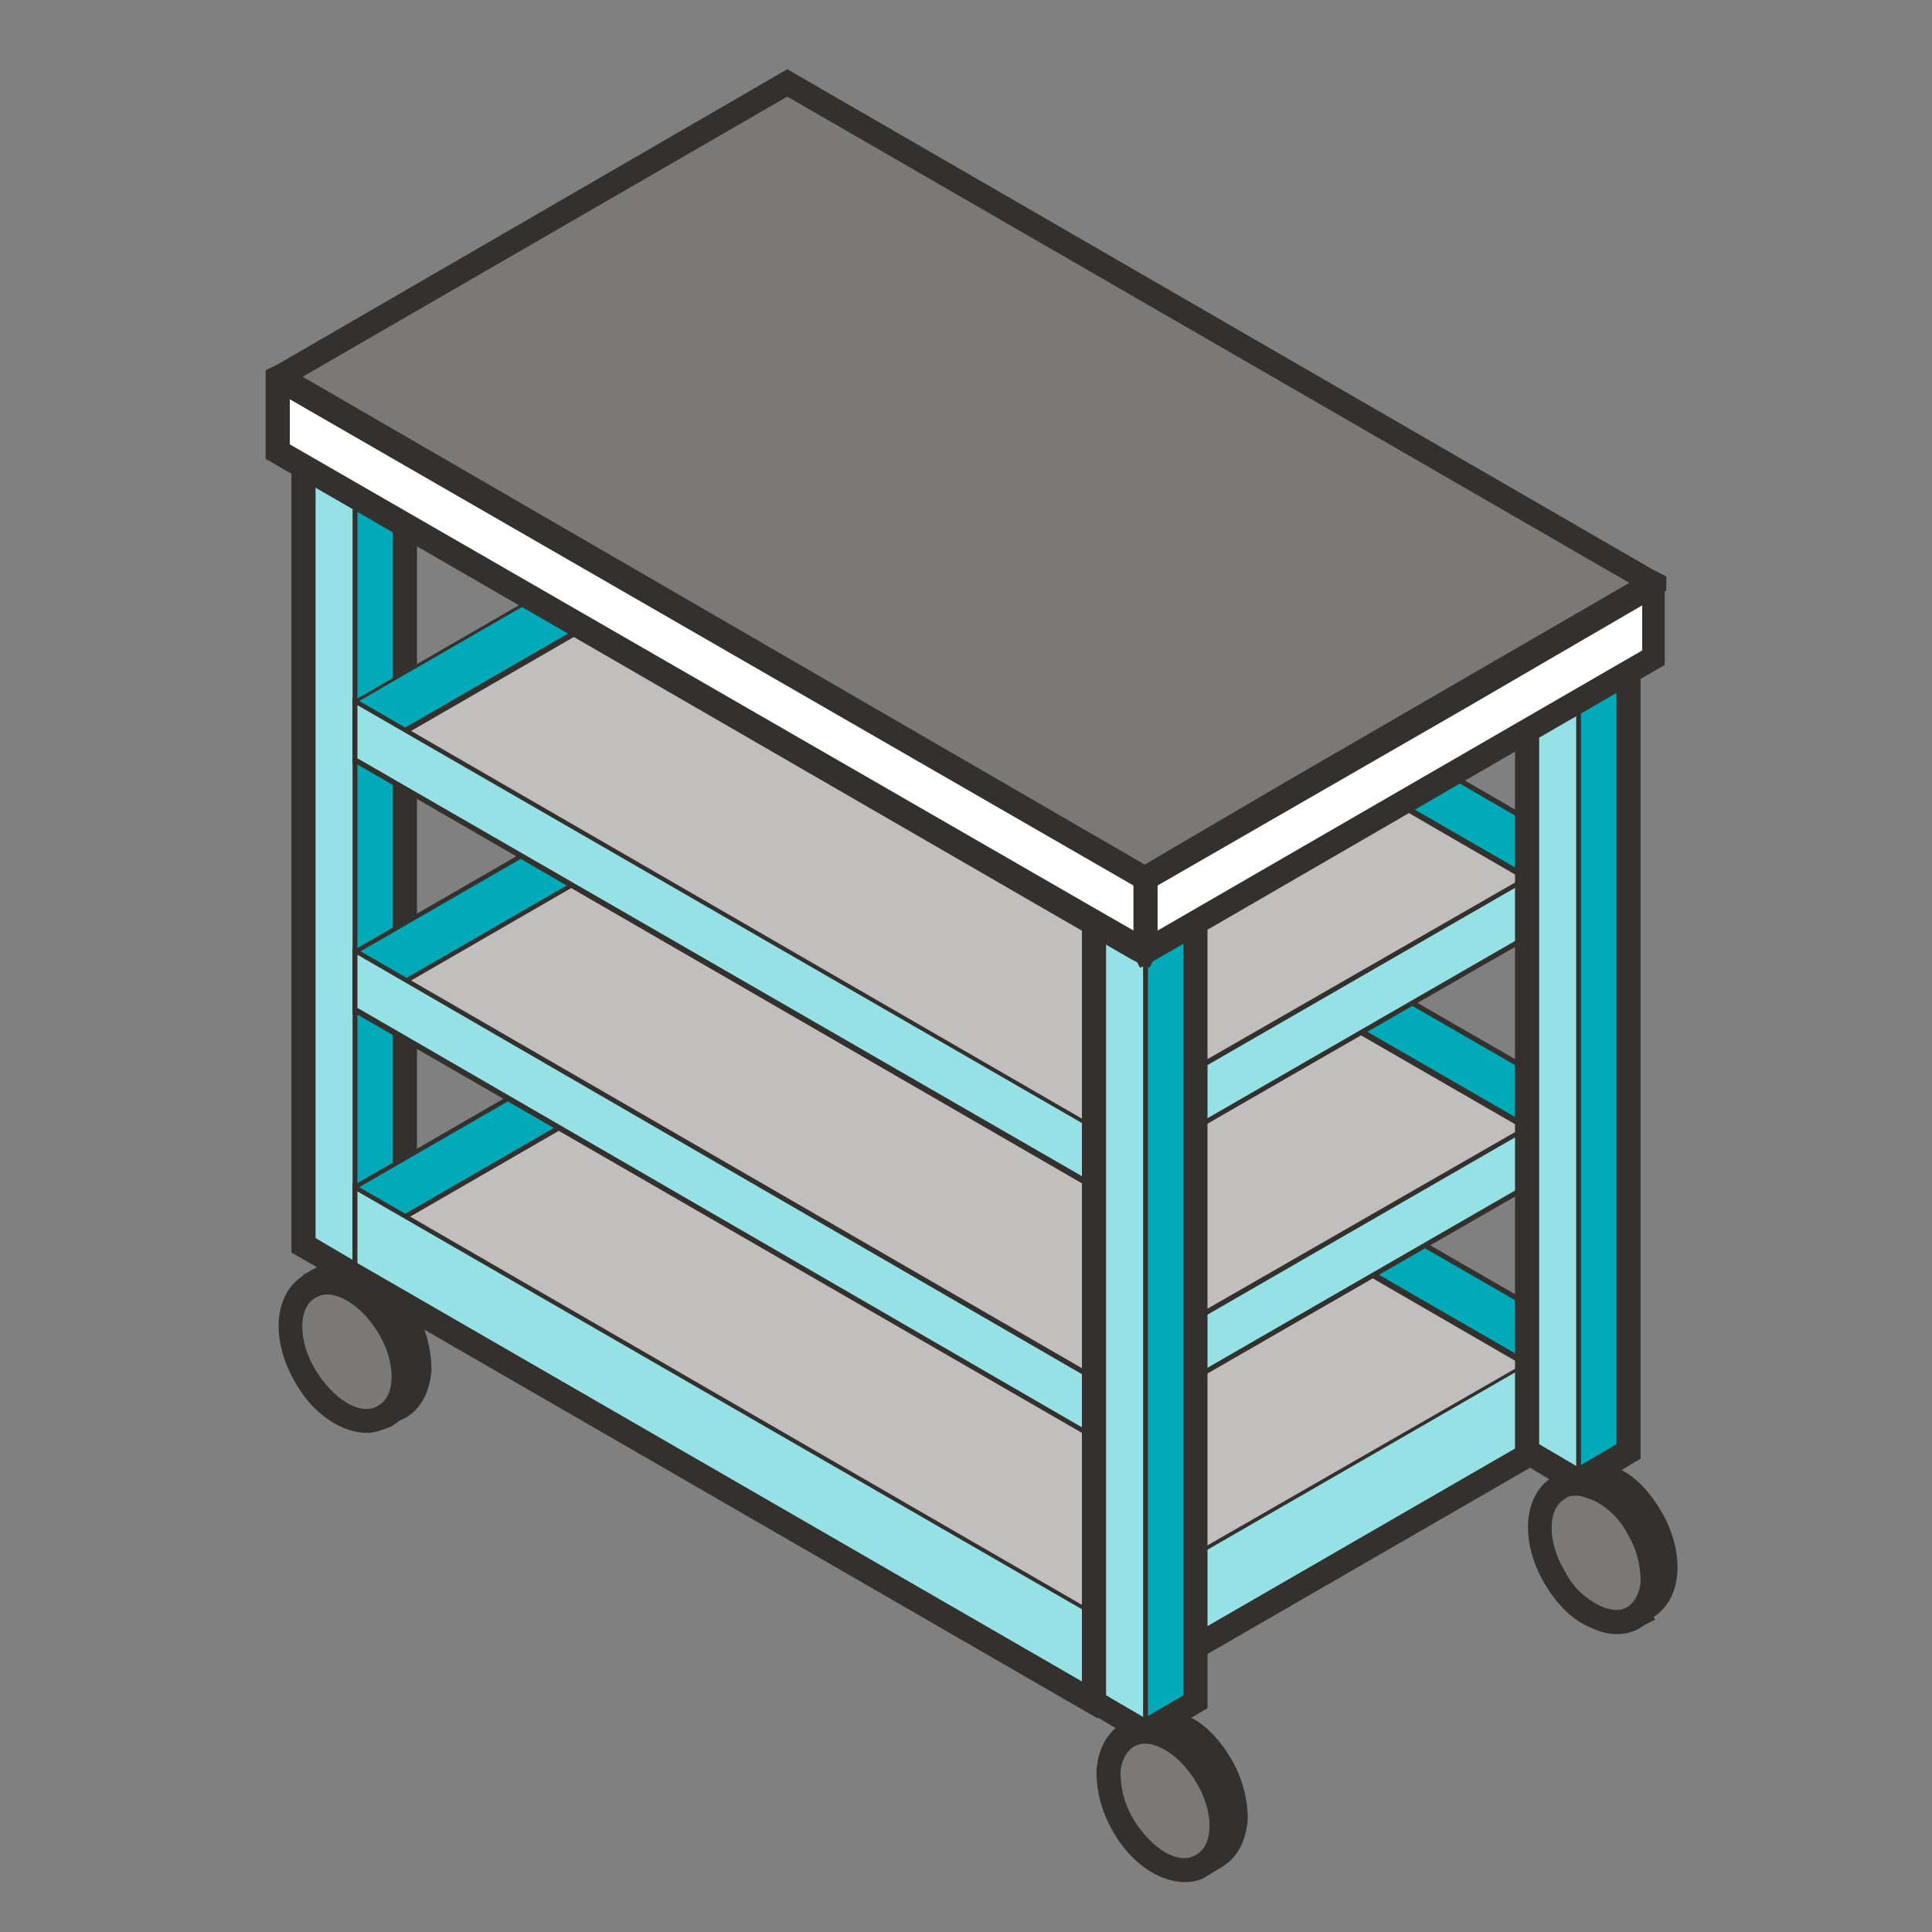 <?xml version="1.0" encoding="utf-8"?>
<!-- Generator: Adobe Illustrator 26.2.1, SVG Export Plug-In . SVG Version: 6.00 Build 0)  -->
<svg version="1.1" xmlns="http://www.w3.org/2000/svg" xmlns:xlink="http://www.w3.org/1999/xlink" x="0px" y="0px" width="120px"
	 height="120px" viewBox="0 0 120 120" style="enable-background:new 0 0 120 120;" xml:space="preserve">
<rect x="0" y="0" width="120" height="120" fill="#808080" stroke="none"/>
<style type="text/css">
	.st0{fill:#C1BFBD;}
	.st1{fill:#FFFFFF;}
	.st2{fill:#33302D;}
	.st3{fill:#7A7977;}
	.st4{fill:#00AAB9;}
	.st5{fill:none;stroke:#33302D;stroke-width:0.3;stroke-linecap:round;stroke-miterlimit:10;}
	.st6{fill:#96E1E6;}
	.st7{fill:none;stroke:#33302D;stroke-width:1.5;stroke-linecap:round;stroke-miterlimit:10;}
	.st8{fill:#AAE1EB;}
	.st9{fill:none;}
	.st10{fill:#96E1E6;stroke:#33302D;stroke-width:1.5;stroke-linecap:round;stroke-miterlimit:10;}
	.st11{fill:#00AAB9;stroke:#33302D;stroke-width:0.3;stroke-linecap:round;stroke-miterlimit:10;}
	.st12{fill:none;stroke:#33302D;stroke-width:1.5;stroke-linecap:square;stroke-miterlimit:10;}
	.st13{fill:none;stroke:#33302D;stroke-width:0.3;stroke-linecap:square;stroke-miterlimit:10;}
</style>
<g id="KS-600">
</g>
<g id="VC40-2">
</g>
<g id="DFP-2C-4S">
</g>
<g id="DFS">
</g>
<g id="KSF-600">
</g>
<g id="KSP-300">
</g>
<g id="KSR-150">
</g>
<g id="KSR-OS-150">
</g>
<g id="VC4-1">
</g>
<g id="Voltaframe">
</g>
<g id="Voltalore">
	<polygon class="st4" points="25.2,77.4 22,79.2 22,30.7 25.2,28.9 	"/>
	<polygon class="st6" points="18.8,77.4 22,79.2 22,30.7 18.8,28.9 	"/>
	<polygon class="st2" points="21.7,80.2 21,78.9 24.4,76.9 24.4,30.2 22.6,31.3 21,30.5 25.9,27.6 25.9,77.8 	"/>
	<polygon class="st2" points="22.3,80.2 18.1,77.8 18.1,27.6 23,30.5 22.3,31.8 19.6,30.2 19.6,76.9 23,78.9 	"/>
	<rect x="21.9" y="30.6" class="st2" width="0.3" height="48.7"/>
	<g>
		<polygon class="st2" points="101.8,101.1 96.4,91.8 98,90.8 102.8,100.6 		"/>
		<g>
			<g>
				<ellipse transform="matrix(0.866 -0.5 0.5 0.866 -34.539 62.888)" class="st2" cx="100.1" cy="95.9" rx="3" ry="4.6"/>
				<path class="st2" d="M101.3,100.9c-1.6,0-3.4-1.2-4.5-3.2c-0.7-1.2-1-2.5-1-3.7c0.1-1.3,0.6-2.3,1.5-2.9
					c0.9-0.5,2.1-0.5,3.2,0.1c1.1,0.5,2,1.5,2.7,2.7c1.5,2.6,1.3,5.5-0.6,6.6l0,0C102.3,100.8,101.8,100.9,101.3,100.9z M102.4,99.9
					L102.4,99.9L102.4,99.9z M98.8,92.3c-0.2,0-0.5,0-0.7,0.2c-0.6,0.4-0.8,1.2-0.8,1.6c0,0.9,0.2,1.9,0.8,2.9
					c1.1,1.8,2.8,2.9,3.9,2.2c1.1-0.6,1.1-2.7,0-4.5c-0.5-1-1.3-1.7-2.1-2.1C99.7,92.5,99.3,92.3,98.8,92.3z"/>
			</g>
			<g>
				<ellipse transform="matrix(0.866 -0.5 0.5 0.866 -34.956 62.49)" class="st3" cx="99.1" cy="96.5" rx="3" ry="4.6"/>
				<path class="st2" d="M100.4,101.5c-0.6,0-1.2-0.2-1.8-0.5c-1.1-0.5-2-1.5-2.7-2.7c-1.5-2.6-1.3-5.5,0.6-6.6
					c0.9-0.5,2.1-0.5,3.2,0.1c1.1,0.5,2,1.5,2.7,2.7c0.7,1.2,1,2.5,1,3.7c-0.1,1.3-0.6,2.3-1.5,2.9
					C101.4,101.4,100.9,101.5,100.4,101.5z M97.9,92.9c-0.2,0-0.5,0-0.7,0.2c-1.1,0.6-1.1,2.7,0,4.5c0.5,1,1.3,1.7,2.1,2.1
					c0.4,0.2,1.2,0.5,1.8,0.1v0c0.6-0.4,0.8-1.2,0.8-1.6c0-0.9-0.2-1.9-0.8-2.9c-0.5-1-1.3-1.7-2.1-2.1
					C98.7,93.1,98.3,92.9,97.9,92.9z"/>
			</g>
		</g>
	</g>
	<g>
		<polygon class="st2" points="75,116.5 69.6,107.2 71.2,106.2 76,115.9 		"/>
		<g>
			<g>
				<ellipse transform="matrix(0.866 -0.5 0.5 0.866 -45.818 51.539)" class="st2" cx="73.3" cy="111.3" rx="3" ry="4.6"/>
				<path class="st2" d="M74.5,116.3c-0.6,0-1.2-0.2-1.8-0.5c-1.1-0.5-2-1.5-2.7-2.7c-1.5-2.6-1.3-5.5,0.6-6.6
					c0.9-0.5,2.1-0.5,3.2,0.1c1.1,0.5,2,1.5,2.7,2.7c0.7,1.2,1,2.5,1,3.7c-0.1,1.3-0.6,2.3-1.5,2.9C75.5,116.2,75,116.3,74.5,116.3z
					 M72,107.7c-0.2,0-0.5,0-0.7,0.2c-1.1,0.6-1.1,2.7,0,4.5c0.5,1,1.3,1.7,2.1,2.1c0.4,0.2,1.2,0.5,1.8,0.1v0
					c0.6-0.4,0.8-1.2,0.8-1.6c0-0.9-0.2-1.9-0.8-2.9c-0.5-1-1.3-1.7-2.1-2.1C72.9,107.9,72.4,107.7,72,107.7z"/>
			</g>
			<g>
				<ellipse transform="matrix(0.866 -0.5 0.5 0.866 -46.235 51.141)" class="st3" cx="72.3" cy="111.8" rx="3" ry="4.6"/>
				<path class="st2" d="M73.6,116.9c-1.6,0-3.4-1.2-4.5-3.2c-0.7-1.2-1-2.5-1-3.7c0.1-1.3,0.6-2.3,1.5-2.9c1.8-1.1,4.4,0.2,6,2.8
					c1.5,2.6,1.3,5.5-0.6,6.6v0C74.6,116.8,74.1,116.9,73.6,116.9z M74.6,115.9L74.6,115.9L74.6,115.9z M71.1,108.3
					c-0.3,0-0.5,0.1-0.7,0.2c-0.6,0.4-0.8,1.2-0.8,1.6c0,0.9,0.2,1.9,0.8,2.9c1.1,1.8,2.8,2.9,3.9,2.2l0,0c1.1-0.6,1.1-2.7,0-4.5
					C73.4,109.2,72.1,108.3,71.1,108.3z"/>
			</g>
		</g>
	</g>
	<g>
		<polygon class="st2" points="24.2,88.6 18.8,79.2 20.4,78.3 25.2,88 		"/>
		<g>
			<g>
				<ellipse transform="matrix(0.866 -0.5 0.5 0.866 -38.651 22.409)" class="st2" cx="22.5" cy="83.3" rx="3" ry="4.6"/>
				<path class="st2" d="M23.8,88.4c-0.6,0-1.2-0.2-1.8-0.5c-1.1-0.5-2-1.5-2.7-2.7c-1.5-2.6-1.3-5.5,0.6-6.6
					c0.9-0.5,2.1-0.5,3.2,0.1c1.1,0.5,2,1.5,2.7,2.7c0.7,1.2,1,2.5,1,3.7c-0.1,1.3-0.6,2.3-1.5,2.9C24.8,88.3,24.3,88.4,23.8,88.4z
					 M21.2,79.8c-0.2,0-0.5,0-0.7,0.2c-1.1,0.6-1.1,2.7,0,4.5c0.5,1,1.3,1.7,2.1,2.1c0.4,0.2,1.2,0.5,1.8,0.1v0
					c0.6-0.4,0.8-1.2,0.8-1.6c0-0.9-0.2-1.9-0.8-2.9c-0.5-1-1.3-1.7-2.1-2.1C22.1,80,21.7,79.8,21.2,79.8z"/>
			</g>
			<g>
				<ellipse transform="matrix(0.866 -0.5 0.5 0.866 -39.068 22.011)" class="st3" cx="21.5" cy="83.9" rx="3" ry="4.6"/>
				<path class="st2" d="M22.8,89c-1.6,0-3.4-1.2-4.5-3.2c-1.5-2.6-1.3-5.5,0.6-6.6c1.8-1.1,4.4,0.2,6,2.8c1.5,2.6,1.3,5.5-0.6,6.6
					v0C23.8,88.8,23.3,89,22.8,89z M23.9,87.9L23.9,87.9L23.9,87.9z M20.3,80.4c-0.3,0-0.5,0.1-0.7,0.2c-1.1,0.6-1.1,2.7,0,4.5
					c1.1,1.8,2.8,2.9,3.9,2.2l0,0c1.1-0.6,1.1-2.7,0-4.5C22.6,81.3,21.3,80.4,20.3,80.4z"/>
			</g>
		</g>
	</g>
	<g>
		<polygon class="st0" points="22,77.4 52.1,60 98.1,86.5 67.9,103.9 		"/>
		<path class="st2" d="M67.9,104.1L67.9,104.1L22,77.5v-0.3l30.1-17.4l0.1,0l46.2,26.7L67.9,104.1z M22.3,77.4l45.6,26.4l29.8-17.2
			L52.1,60.2L22.3,77.4z"/>
	</g>
	<g>
		<polygon class="st4" points="22,77.4 22,73.7 52.1,56.3 52.1,60 		"/>
		<path class="st2" d="M21.9,77.6v-4l0.1,0l30.3-17.5v4l-0.1,0L21.9,77.6z M22.2,73.8v3.3l29.8-17.2v-3.3L22.2,73.8z"/>
	</g>
	<g>
		<polygon class="st4" points="94.8,84.7 94.8,81 52.1,56.3 52.1,60 		"/>
		<path class="st2" d="M95,84.9l-0.2-0.1L51.9,60.1v-4l0.2,0.1L95,80.9V84.9z M52.2,59.9l42.5,24.5v-3.3L52.2,56.6V59.9z"/>
	</g>
	<g>
		<polygon class="st6" points="74.3,102.3 74.3,96.5 94.8,84.7 94.8,90.4 		"/>
		<path class="st2" d="M74.1,102.6v-6.1l20.9-12v6.1L74.1,102.6z M74.4,96.6v5.4l20.3-11.7v-5.4L74.4,96.6z"/>
	</g>
	<g>
		<line class="st6" x1="94.8" y1="90.4" x2="74.3" y2="102.3"/>
		
			<rect x="71.9" y="95.6" transform="matrix(0.866 -0.5 0.5 0.866 -36.856 55.194)" class="st2" width="25.2" height="1.5"/>
	</g>
	<g>
		<polygon class="st4" points="94.8,70 94.8,66.4 52.1,41.7 52.1,45.4 		"/>
		<path class="st2" d="M95,70.3l-0.2-0.1L51.9,45.5v-4l0.2,0.1L95,66.3V70.3z M52.2,45.3l42.5,24.5v-3.3L52.2,42V45.3z"/>
	</g>
	<g>
		<polygon class="st0" points="22,62.7 52.1,45.4 98,71.9 67.9,89.3 		"/>
		<path class="st2" d="M67.9,89.4L67.9,89.4L22,62.9l-0.1-0.3l30.2-17.4l0.1,0l46.1,26.6L98.1,72L67.9,89.4z M22.3,62.7l45.6,26.4
			l29.8-17.2L52.1,45.6L22.3,62.7z"/>
	</g>
	<g>
		<polygon class="st6" points="74.3,85.6 74.3,81.9 94.8,70.1 94.8,73.7 		"/>
		<path class="st2" d="M74.1,85.8v-4l20.9-12v4L74.1,85.8z M74.4,82v3.3l20.3-11.7v-3.3L74.4,82z"/>
	</g>
	<g>
		<polygon class="st4" points="22,62.7 22,59.1 52.1,41.7 52.1,45.4 		"/>
		<path class="st2" d="M21.9,63v-4l0.1,0l30.3-17.5v4l-0.1,0L21.9,63z M22.2,59.2v3.3l29.8-17.2V42L22.2,59.2z"/>
	</g>
	<g>
		<polygon class="st6" points="22,62.7 22,59.1 67.9,85.6 67.9,89.2 		"/>
		<path class="st2" d="M68.1,89.5L21.9,62.8v-4l46.2,26.7V89.5z M22.2,62.6L67.8,89v-3.3L22.2,59.3V62.6z"/>
	</g>
	<g>
		<polygon class="st4" points="94.8,54.5 94.8,50.9 52.1,26.2 52.1,29.8 		"/>
		<path class="st2" d="M95,54.8l-0.2-0.1L51.9,29.9v-4l0.2,0.1L95,50.8V54.8z M52.2,29.8l42.5,24.5v-3.3L52.2,26.4V29.8z"/>
	</g>
	<g>
		<polygon class="st0" points="22,47.2 52.1,29.8 98,56.4 67.9,73.7 		"/>
		<path class="st2" d="M67.9,73.9L67.9,73.9l-46-26.6l0-0.2l30.2-17.4l0.1,0l46.1,26.6L67.9,73.9z M22.3,47.2l45.6,26.4l29.8-17.2
			L52.1,30L22.3,47.2z"/>
	</g>
	<g>
		<polygon class="st6" points="74.3,70 74.3,66.4 94.8,54.5 94.8,58.2 		"/>
		<path class="st2" d="M74.1,70.3v-4l20.9-12v4L74.1,70.3z M74.4,66.5v3.3l20.3-11.7v-3.3L74.4,66.5z"/>
	</g>
	<g>
		<polygon class="st4" points="22,47.2 22,43.5 52.1,26.2 52.1,29.8 		"/>
		<path class="st2" d="M21.9,47.5v-4l0.1,0l30.3-17.5v4l-0.1,0L21.9,47.5z M22.2,43.6v3.3l29.8-17.2v-3.3L22.2,43.6z"/>
	</g>
	<g>
		<polygon class="st6" points="22,47.2 22,43.5 67.9,70 67.9,73.7 		"/>
		<path class="st2" d="M68.1,74L21.9,47.3v-4L68.1,70V74z M22.2,47.1l45.6,26.3v-3.3L22.2,43.8V47.1z"/>
	</g>
	<polygon class="st4" points="101.2,90.2 98,92 98,43.6 101.2,41.7 	"/>
	<polygon class="st6" points="94.8,90.2 98,92 98,43.6 94.8,41.7 	"/>
	<polygon class="st4" points="74.3,105.7 71.1,107.5 71.1,59.1 74.3,57.3 	"/>
	<polygon class="st6" points="67.9,105.7 71.1,107.5 71.1,59.1 67.9,57.3 	"/>
	<polygon class="st2" points="98.4,92.7 97,91.7 100.4,89.7 100.4,43 97.7,44.6 97,43.3 101.9,40.4 101.9,90.6 	"/>
	<rect x="97.9" y="43.4" class="st2" width="0.3" height="48.7"/>
	<polygon class="st2" points="97.6,92.7 94.1,90.6 94.1,40.4 99,43.3 97.7,44.2 95.6,43 95.6,89.7 99,91.7 	"/>
	<polygon class="st2" points="75,56 75,106.1 71.6,108.1 71.1,108 70.6,108.1 70.1,107.3 71.1,106.7 73.5,105.3 73.5,58.6 
		71.6,59.7 71.1,60 70.8,60.1 70.6,59.7 70.1,58.8 71.1,58.2 	"/>
	<rect x="71" y="59" class="st2" width="0.3" height="48.7"/>
	<polygon class="st1" points="17.3,28 17.3,23.4 71.1,54.5 71.1,59.1 	"/>
	<polygon class="st3" points="17.3,23.4 48.9,5.2 102.7,36.2 71.1,54.5 	"/>
	<g>
		<polygon class="st1" points="71.1,59.1 71.1,54.5 102.7,36.2 102.7,40.8 		"/>
		<path class="st2" d="M103.5,36.7v-0.9l-0.8-0.4L48.9,4.3L17.3,22.6L16.5,23v0.9v4.6l53.8,31.1l0.8,0.4l0.7-0.4l31.6-18.3V36.7z
			 M48.9,6l52.3,30.2L79.8,48.6l-8.7,5.1L18.8,23.4L48.9,6z M18,27.6v-2.8L70.4,55v2.8L18,27.6z M102,40.4L71.9,57.8V55l19.1-11
			l11-6.4V40.4z"/>
	</g>
	<g>
		<polygon class="st6" points="22,79.2 22,73.7 67.9,100.2 67.9,105.7 		"/>
		<path class="st2" d="M68.1,106L21.9,79.3v-5.8l46.2,26.7V106z M22.2,79.1l45.6,26.3v-5.1L22.2,74V79.1z"/>
	</g>
	<g>
		<line class="st6" x1="67.9" y1="105.7" x2="22" y2="79.2"/>
		<rect x="44.2" y="65.2" transform="matrix(0.5 -0.866 0.866 0.5 -57.577 85.164)" class="st2" width="1.5" height="54.5"/>
	</g>
	<polygon class="st2" points="71.6,108.1 72.1,107.3 71.1,106.7 68.7,105.3 68.7,58.6 70.6,59.7 71.1,60 71.4,60.1 71.6,59.7 
		72.1,58.8 71.1,58.2 67.2,56 67.2,106.1 70.6,108.1 71.1,108 	"/>
</g>
<g id="Ebene_1">
</g>
</svg>

